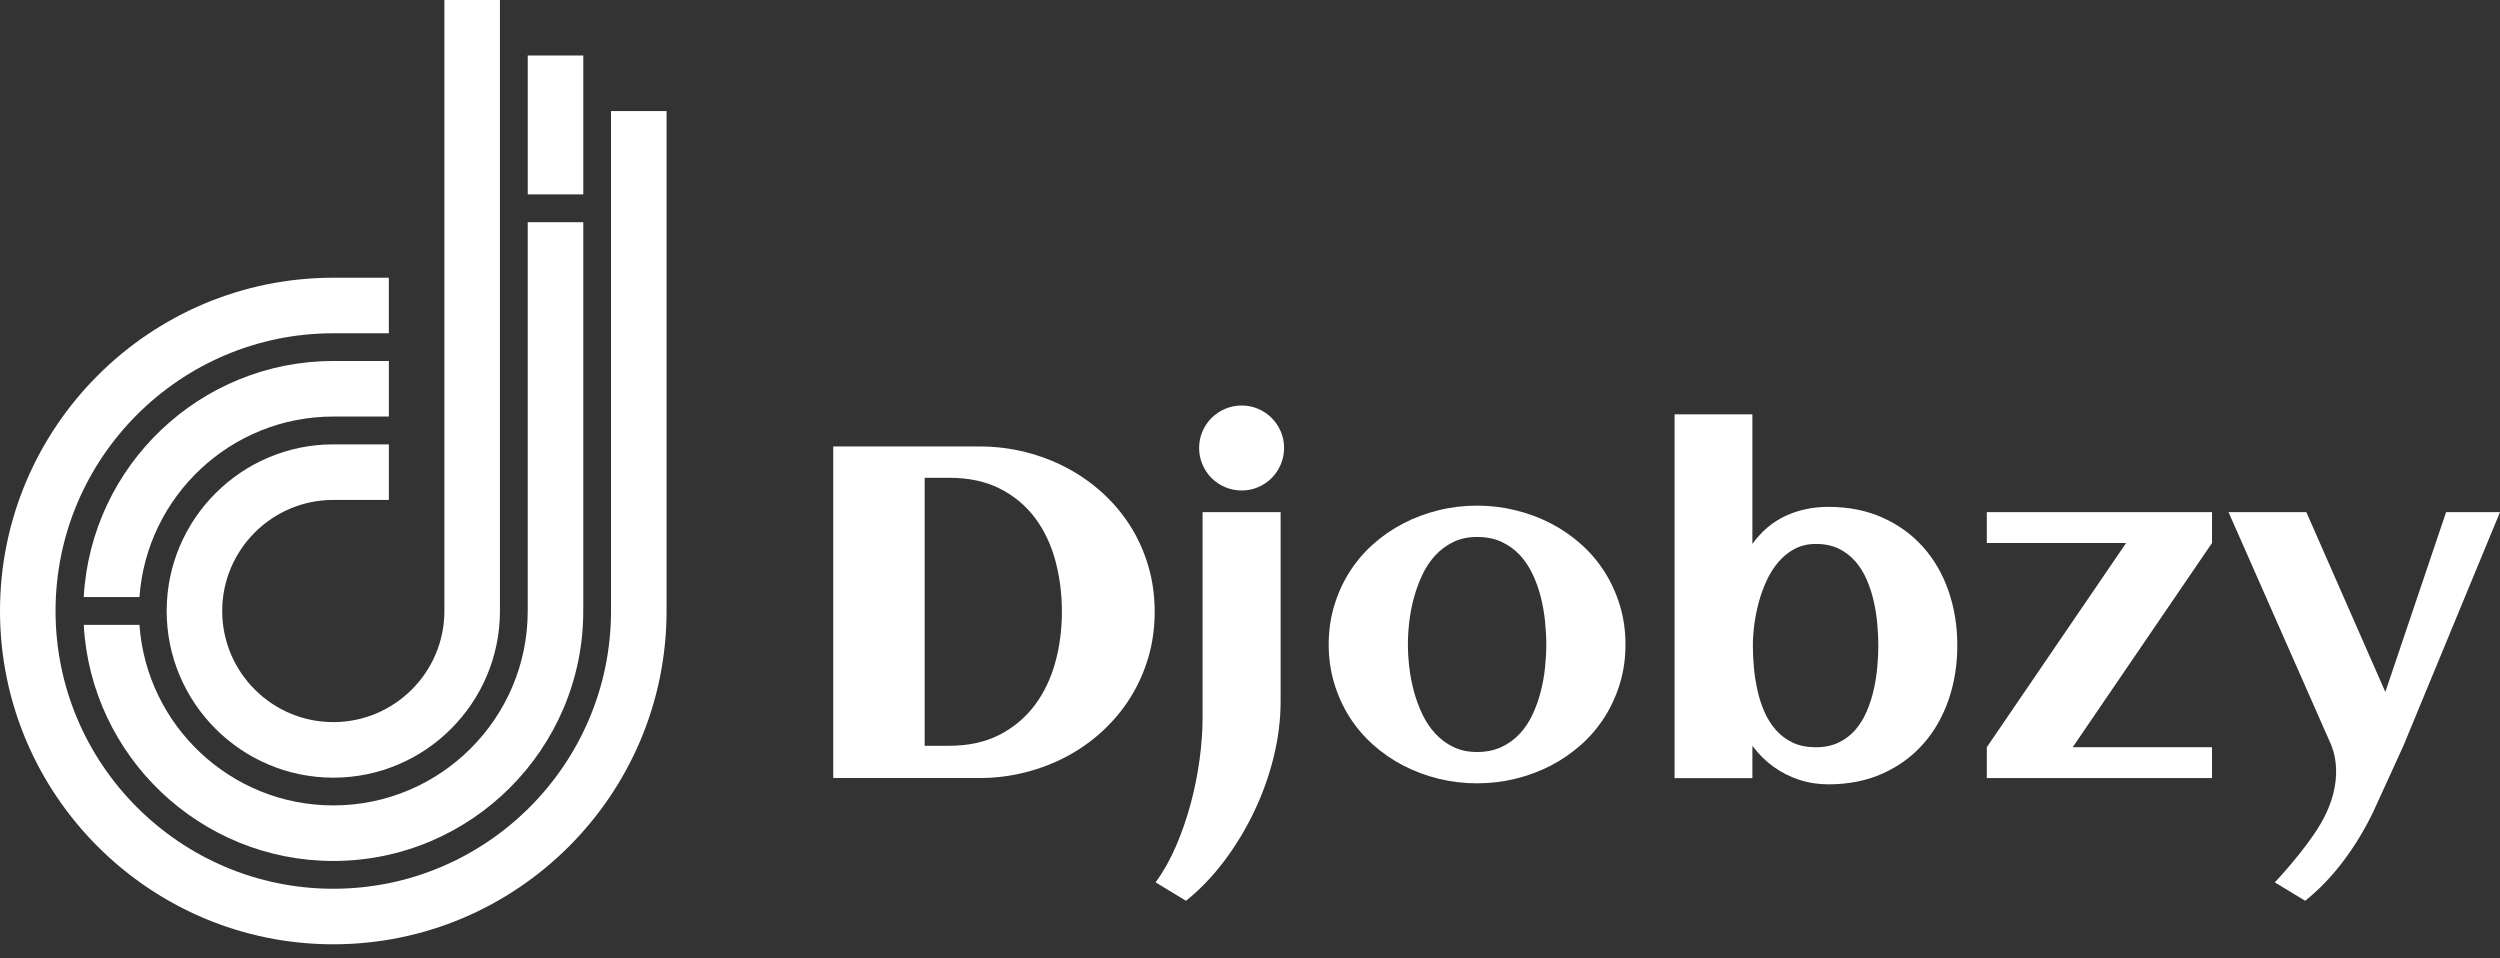<svg width="120" height="46" viewBox="0 0 120 46" fill="none" xmlns="http://www.w3.org/2000/svg">
<rect x="0" y="0" width="120" height="46" fill="#333333" stroke="none"/>
<path d="M27.998 2.664H25.332V9.33H27.998V2.664Z" fill="white"/>
<path d="M50.971 29.366C50.971 28.503 50.866 27.684 50.656 26.906C50.446 26.129 50.12 25.446 49.678 24.856C49.236 24.267 48.674 23.799 47.992 23.453C47.311 23.106 46.495 22.933 45.544 22.933H44.384V35.798H45.544C46.48 35.798 47.288 35.623 47.97 35.273C48.651 34.923 49.215 34.451 49.661 33.858C50.107 33.265 50.437 32.582 50.65 31.808C50.864 31.034 50.971 30.22 50.971 29.366ZM55.425 29.366C55.425 30.139 55.322 30.874 55.116 31.57C54.909 32.267 54.62 32.91 54.248 33.499C53.876 34.088 53.432 34.621 52.916 35.096C52.4 35.571 51.831 35.975 51.209 36.306C50.586 36.638 49.919 36.894 49.208 37.074C48.497 37.255 47.766 37.345 47.014 37.345H39.996V21.43H47.014C47.766 21.43 48.495 21.518 49.203 21.695C49.91 21.872 50.575 22.125 51.197 22.452C51.82 22.78 52.391 23.18 52.91 23.651C53.43 24.123 53.876 24.651 54.248 25.237C54.62 25.823 54.909 26.464 55.116 27.16C55.322 27.857 55.425 28.592 55.425 29.366Z" fill="white"/>
<path d="M61.636 21.498C61.636 21.779 61.582 22.044 61.476 22.294C61.369 22.545 61.224 22.762 61.039 22.946C60.855 23.13 60.639 23.276 60.393 23.383C60.146 23.49 59.882 23.543 59.602 23.543C59.322 23.543 59.057 23.49 58.806 23.383C58.556 23.276 58.339 23.13 58.154 22.946C57.97 22.762 57.825 22.545 57.718 22.294C57.611 22.044 57.558 21.779 57.558 21.498C57.558 21.219 57.611 20.955 57.718 20.708C57.825 20.461 57.97 20.246 58.154 20.062C58.339 19.878 58.556 19.732 58.806 19.625C59.057 19.518 59.322 19.465 59.602 19.465C59.882 19.465 60.146 19.518 60.393 19.625C60.639 19.732 60.855 19.878 61.039 20.062C61.224 20.246 61.369 20.461 61.476 20.708C61.582 20.955 61.636 21.219 61.636 21.498ZM60.205 38.944C59.803 39.788 59.324 40.58 58.768 41.321L60.205 38.944ZM58.768 41.321C58.211 42.061 57.598 42.7 56.928 43.238L58.768 41.321ZM56.928 43.238L55.469 42.354L56.928 43.238ZM61.47 33.656C61.47 34.533 61.36 35.423 61.139 36.325C60.917 37.228 60.606 38.101 60.205 38.944C59.803 39.788 59.324 40.58 58.768 41.321C58.211 42.061 57.598 42.7 56.928 43.238L55.469 42.354C55.844 41.838 56.172 41.255 56.453 40.602C56.733 39.95 56.966 39.274 57.154 38.574C57.342 37.874 57.484 37.169 57.58 36.458C57.676 35.746 57.724 35.071 57.724 34.43V24.582H61.47V33.656Z" fill="white"/>
<path d="M74.222 30.935C74.222 30.582 74.201 30.207 74.161 29.813C74.12 29.419 74.052 29.032 73.957 28.653C73.861 28.273 73.73 27.909 73.564 27.559C73.398 27.209 73.194 26.903 72.951 26.642C72.707 26.38 72.416 26.17 72.078 26.011C71.738 25.853 71.344 25.774 70.895 25.774C70.468 25.774 70.088 25.855 69.757 26.017C69.425 26.179 69.136 26.394 68.889 26.663C68.642 26.932 68.436 27.244 68.27 27.597C68.104 27.951 67.97 28.318 67.866 28.697C67.763 29.076 67.69 29.46 67.645 29.847C67.601 30.233 67.579 30.596 67.579 30.935C67.579 31.274 67.601 31.637 67.645 32.024C67.69 32.41 67.763 32.796 67.866 33.179C67.97 33.562 68.104 33.928 68.27 34.279C68.436 34.628 68.642 34.938 68.889 35.207C69.136 35.476 69.425 35.691 69.757 35.853C70.088 36.016 70.468 36.096 70.895 36.096C71.337 36.096 71.728 36.017 72.066 35.859C72.405 35.7 72.698 35.489 72.945 35.223C73.192 34.958 73.396 34.653 73.558 34.306C73.721 33.96 73.851 33.595 73.951 33.212C74.05 32.829 74.12 32.442 74.161 32.051C74.201 31.661 74.222 31.289 74.222 30.935ZM78.023 30.935C78.023 31.598 77.935 32.221 77.758 32.803C77.581 33.385 77.336 33.923 77.023 34.417C76.71 34.91 76.333 35.354 75.891 35.748C75.448 36.142 74.964 36.476 74.437 36.749C73.91 37.021 73.346 37.231 72.746 37.379C72.145 37.526 71.529 37.6 70.895 37.6C70.261 37.6 69.646 37.526 69.049 37.379C68.452 37.231 67.89 37.021 67.364 36.749C66.837 36.476 66.353 36.142 65.91 35.748C65.468 35.354 65.091 34.91 64.777 34.417C64.464 33.923 64.219 33.383 64.042 32.797C63.866 32.212 63.777 31.591 63.777 30.935C63.777 30.279 63.866 29.658 64.042 29.073C64.219 28.487 64.464 27.948 64.777 27.454C65.091 26.96 65.468 26.516 65.91 26.122C66.353 25.728 66.837 25.394 67.364 25.122C67.89 24.849 68.452 24.639 69.049 24.492C69.646 24.344 70.261 24.27 70.895 24.27C71.529 24.27 72.145 24.344 72.746 24.492C73.346 24.639 73.91 24.849 74.437 25.122C74.964 25.394 75.448 25.728 75.891 26.122C76.333 26.516 76.71 26.96 77.023 27.454C77.336 27.948 77.581 28.487 77.758 29.073C77.935 29.658 78.023 30.279 78.023 30.935Z" fill="white"/>
<path d="M106.177 37.347H95.367V35.866L102.054 26.063H95.367V24.582H106.177V26.063L99.49 35.866H106.177V37.347Z" fill="white"/>
<path d="M111.61 35.105L106.969 24.582H110.704L114.496 33.214L117.413 24.582H120L115.358 35.811L113.926 38.944C113.524 39.788 113.045 40.58 112.489 41.321C111.933 42.061 111.32 42.7 110.649 43.238L109.19 42.354C109.19 42.354 110.609 40.858 111.364 39.586C112.649 37.423 111.961 35.901 111.862 35.675L111.61 35.105Z" fill="white"/>
<path d="M90.16 30.983C90.16 30.659 90.143 30.315 90.11 29.95C90.077 29.585 90.02 29.222 89.939 28.861C89.858 28.5 89.745 28.154 89.602 27.822C89.458 27.491 89.276 27.198 89.055 26.944C88.834 26.69 88.568 26.487 88.259 26.336C87.95 26.185 87.585 26.109 87.165 26.109C86.781 26.109 86.441 26.189 86.142 26.347C85.844 26.505 85.582 26.717 85.358 26.983C85.133 27.248 84.943 27.55 84.789 27.889C84.634 28.228 84.508 28.578 84.413 28.939C84.317 29.3 84.247 29.657 84.203 30.011C84.159 30.364 84.137 30.689 84.137 30.983C84.137 31.315 84.153 31.665 84.186 32.033C84.219 32.402 84.276 32.768 84.358 33.133C84.438 33.498 84.551 33.844 84.695 34.172C84.838 34.5 85.022 34.791 85.247 35.045C85.472 35.299 85.741 35.5 86.054 35.648C86.367 35.795 86.737 35.868 87.165 35.868C87.577 35.868 87.94 35.793 88.254 35.642C88.567 35.491 88.834 35.288 89.055 35.034C89.276 34.78 89.458 34.485 89.602 34.15C89.745 33.815 89.858 33.466 89.939 33.105C90.02 32.744 90.077 32.382 90.11 32.017C90.143 31.652 90.16 31.307 90.16 30.983ZM80.379 37.349V19.887H84.114V26.109C84.557 25.498 85.089 25.048 85.711 24.761C86.334 24.474 87.017 24.33 87.762 24.33C88.734 24.33 89.604 24.503 90.37 24.849C91.136 25.196 91.785 25.667 92.315 26.264C92.846 26.861 93.251 27.564 93.531 28.375C93.811 29.186 93.951 30.055 93.951 30.983C93.951 31.912 93.811 32.781 93.531 33.592C93.251 34.402 92.846 35.108 92.315 35.708C91.785 36.309 91.136 36.782 90.37 37.128C89.604 37.474 88.734 37.648 87.762 37.648C87.268 37.648 86.798 37.574 86.353 37.427C85.906 37.279 85.498 37.071 85.126 36.802C84.754 36.533 84.426 36.211 84.142 35.835C84.133 35.823 84.124 35.811 84.115 35.799V37.349H80.379Z" fill="white"/>
<path d="M10.666 29.329C10.666 26.388 13.058 23.996 15.999 23.996H18.665V21.33H15.999C11.588 21.33 8 24.918 8 29.329C8 33.739 11.588 37.328 15.999 37.328C20.409 37.328 23.997 33.739 23.997 29.329V0H21.331V29.329C21.331 32.269 18.939 34.661 15.999 34.661C13.058 34.661 10.666 32.269 10.666 29.329Z" fill="white"/>
<path d="M15.999 19.994H18.665V17.328H15.999C9.607 17.328 4.367 22.353 4.02 28.66H6.694C7.037 23.824 11.078 19.994 15.999 19.994Z" fill="white"/>
<path d="M25.331 29.328C25.331 34.473 21.145 38.66 15.999 38.66C11.078 38.66 7.037 34.83 6.694 29.994H4.02C4.367 36.301 9.607 41.326 15.999 41.326C22.615 41.326 27.997 35.944 27.997 29.328V10.664H25.331V29.328Z" fill="white"/>
<path d="M29.329 5.332V29.328C29.329 36.679 23.348 42.66 15.998 42.66C8.647 42.66 2.666 36.679 2.666 29.328C2.666 21.977 8.647 15.997 15.998 15.997H18.664V13.331H15.998C7.177 13.331 0 20.507 0 29.328C0 38.149 7.177 45.326 15.998 45.326C24.819 45.326 31.995 38.149 31.995 29.328V5.332H29.329Z" fill="white"/>
</svg>
